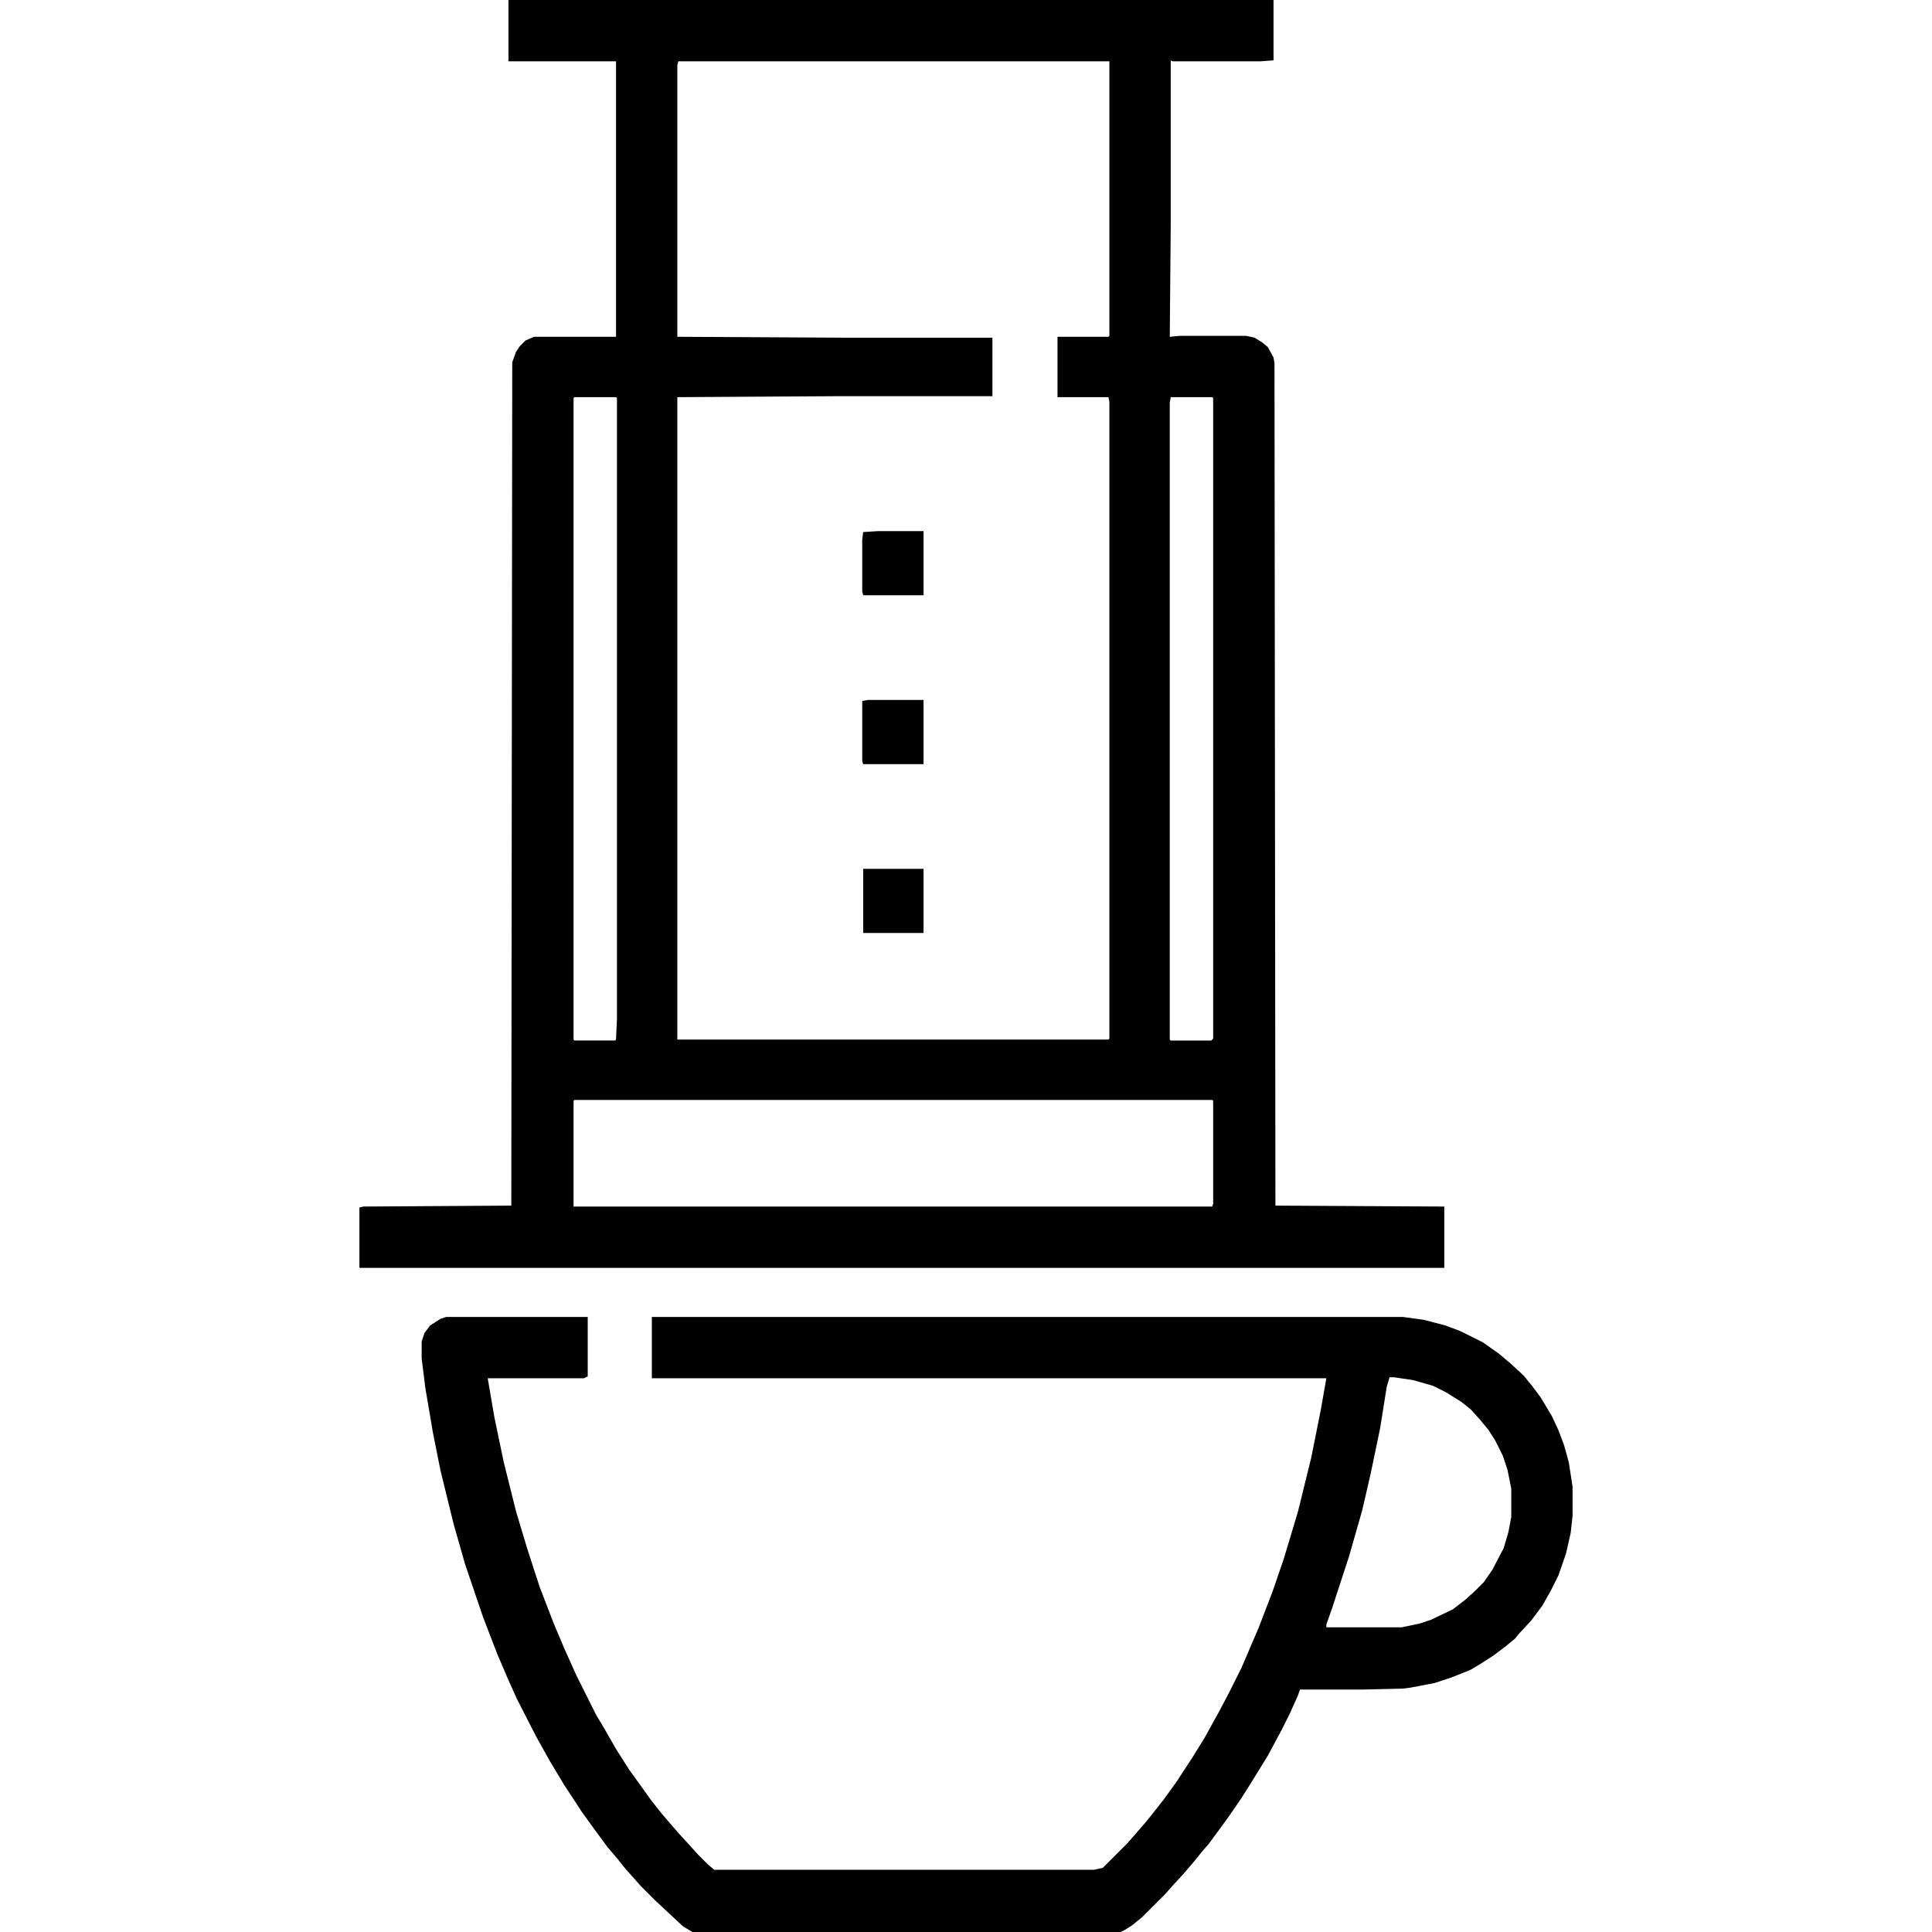 <?xml version="1.0" encoding="UTF-8"?>
<svg version="1.1" viewBox="0 0 2048 2048" width="1280" height="1280" xmlns="http://www.w3.org/2000/svg">
<path transform="translate(539)" d="m0 0h811v64l-14 1h-93l-2-1v177l-1 116 11-1h70l9 2 8 5 6 5 6 11 1 6 1 893 179 1v65h-1150v-64l4-1 157-1 1-894 4-11 4-6 6-6 9-4h87v-292h-114zm180 65-1 4v288l177 1h157v62h-168l-166 1v681h457l1-1v-675l-1-5h-54v-64h54l1-1v-291zm-110 356-1 1v680l1 1h43l1-1 1-22v-658l-1-1zm632 0-1 6v675l1 1h43l2-2v-679l-1-1zm-632 745-1 1v112h677l1-3v-109l-1-1z" fill="#010101"/>
<path transform="translate(473,1396)" d="m0 0h150v63l-4 2h-102l7 41 10 48 13 52 12 40 13 40 15 39 11 26 13 29 21 42 9 15 12 21 14 22 13 18 10 14 11 14 12 14 7 8 11 12 9 10 10 10 7 6h403l9-2 26-26 7-8 13-15 8-10 11-14 13-18 17-26 13-21 16-29 10-19 13-26 18-42 15-39 12-35 15-50 14-57 10-50 6-34h-715v-65h796l22 3 23 6 16 6 24 12 17 12 13 11 13 12 9 11 9 12 12 20 7 15 6 16 5 18 4 26v31l-2 18-5 22-8 23-8 16-9 16-12 16-13 14-4 5-11 9-12 9-14 9-10 6-20 8-18 6-26 5-8 1-42 1h-67l-2 6-9 20-8 16-15 28-16 26-12 19-13 19-8 11-14 19-7 8-8 10-12 14-12 13-7 8-24 24-11 9-8 5-4 2h-454l-10-6-30-28-15-15-7-8-9-10-8-10-11-13-14-19-13-18-19-29-15-25-14-25-21-41-9-20-12-28-15-39-19-56-12-42-14-57-8-40-8-47-4-32v-18l3-9 6-8 11-7zm1e3 64-3 10-7 44-10 48-9 39-14 49-18 55-6 17v3h80l19-4 12-4 23-11 13-10 10-9 10-10 9-13 12-23 5-17 3-16v-30l-4-20-5-15-8-16-7-11-9-11-10-11-10-8-16-10-14-7-21-6-20-3z" fill="#010101"/>
<path transform="translate(920,742)" d="m0 0h59v68h-64l-1-3v-64z" fill="#010101"/>
<path transform="translate(931,563)" d="m0 0h48v68h-64l-1-4v-55l1-8z" fill="#010101"/>
<path transform="translate(915,921)" d="m0 0h64v68h-64z" fill="#010101"/>
</svg>

